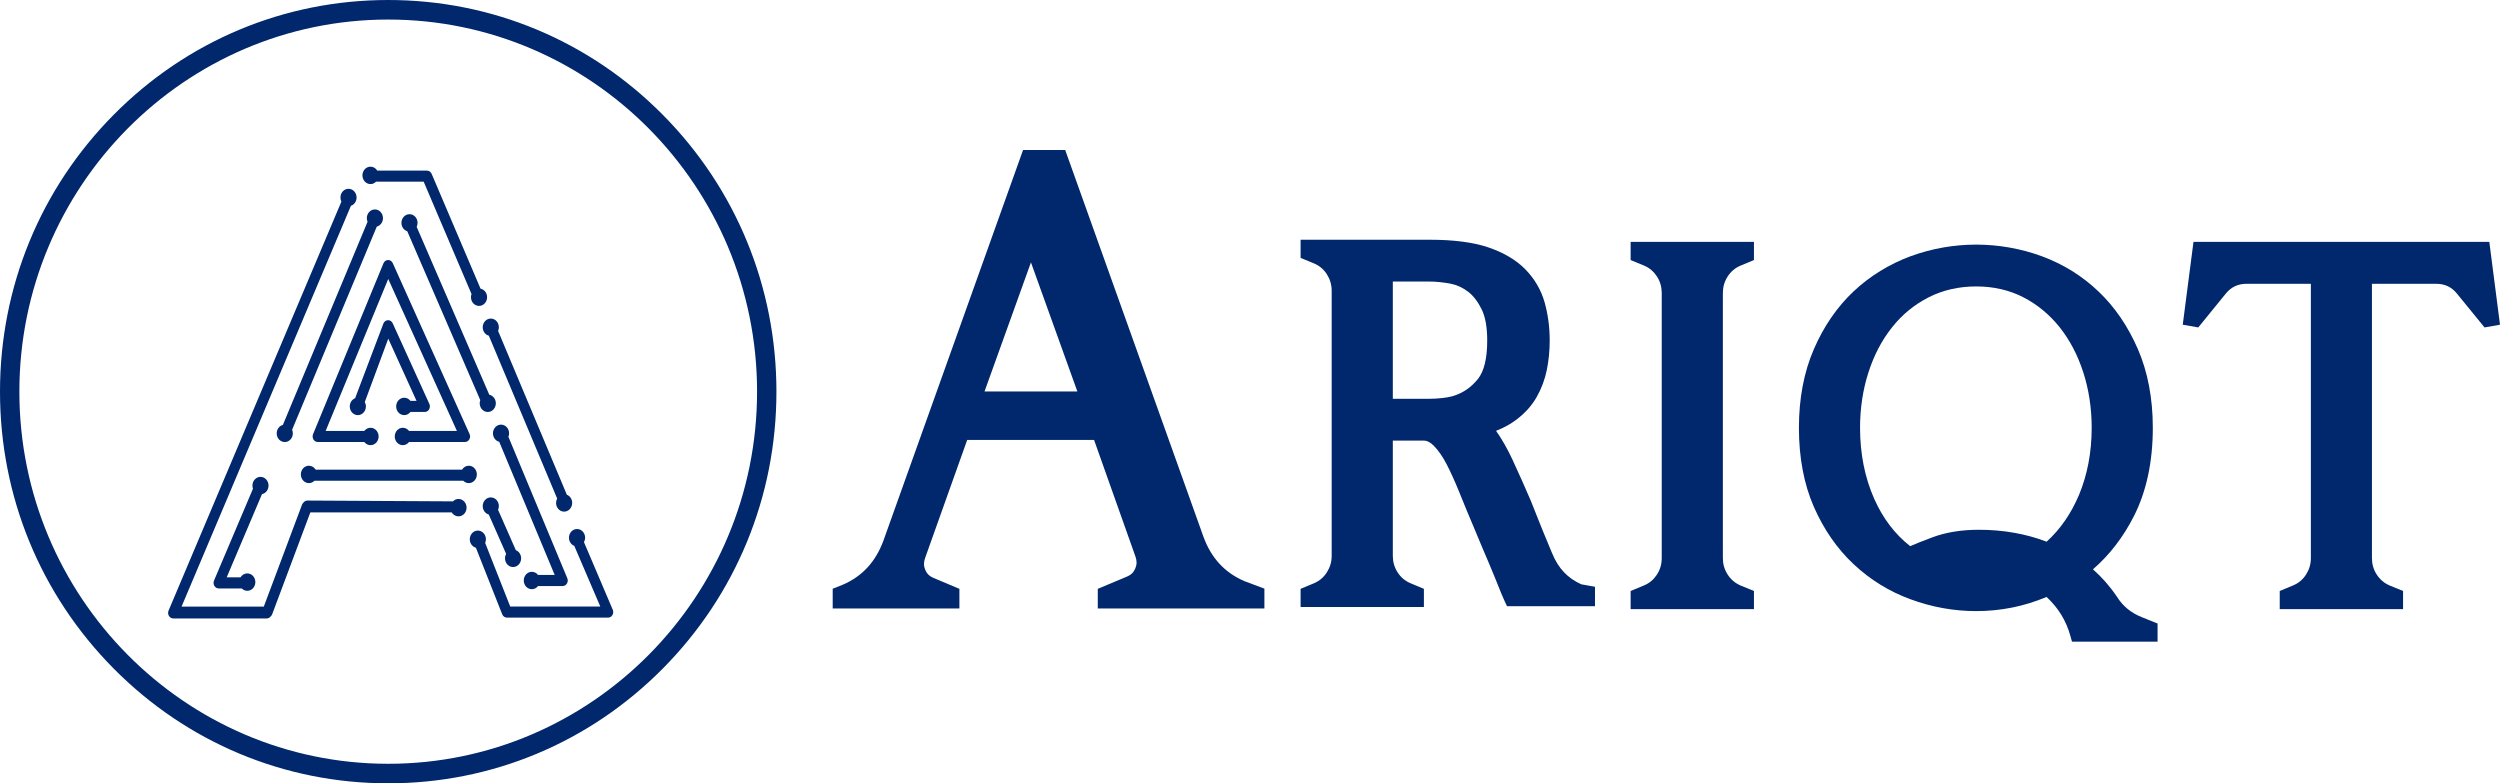 <svg width="150" height="47" viewBox="0 0 150 47" fill="none" xmlns="http://www.w3.org/2000/svg">
<path d="M35.038 32.528C35.081 32.45 35.107 32.36 35.107 32.262C35.107 31.974 34.89 31.74 34.622 31.74C34.355 31.74 34.138 31.974 34.138 32.262C34.138 32.487 34.272 32.68 34.457 32.752L36.018 36.392H30.613L29.11 32.576C29.138 32.51 29.155 32.436 29.155 32.357C29.155 32.069 28.938 31.835 28.671 31.835C28.404 31.835 28.187 32.069 28.187 32.357C28.187 32.602 28.343 32.807 28.554 32.864L30.134 36.862C30.184 36.981 30.294 37.057 30.415 37.057H36.487C36.59 37.057 36.687 37.001 36.744 36.907C36.801 36.814 36.81 36.696 36.769 36.593L35.038 32.528Z" fill="#01276D"/>
<path d="M15.719 29.647C15.943 29.602 16.113 29.39 16.113 29.134C16.113 28.846 15.896 28.612 15.629 28.612C15.362 28.612 15.146 28.846 15.146 29.134C15.146 29.201 15.157 29.265 15.178 29.324L12.841 34.835C12.797 34.938 12.805 35.058 12.862 35.153C12.919 35.248 13.016 35.306 13.121 35.306H14.506C14.592 35.394 14.709 35.448 14.837 35.448C15.104 35.448 15.321 35.215 15.321 34.926C15.321 34.638 15.104 34.404 14.837 34.404C14.667 34.404 14.518 34.499 14.431 34.641H13.601L15.719 29.647Z" fill="#01276D"/>
<path d="M24.992 24.053H24.627C24.538 23.937 24.404 23.863 24.254 23.863C23.987 23.863 23.77 24.097 23.77 24.386C23.77 24.674 23.987 24.907 24.254 24.907C24.404 24.907 24.538 24.833 24.627 24.718H25.486C25.592 24.718 25.691 24.659 25.747 24.561C25.803 24.464 25.809 24.342 25.763 24.239L23.562 19.397C23.51 19.282 23.399 19.209 23.282 19.211C23.163 19.212 23.055 19.288 23.006 19.405L21.307 23.894C21.12 23.967 20.986 24.159 20.986 24.386C20.986 24.674 21.203 24.908 21.47 24.908C21.737 24.908 21.954 24.674 21.954 24.386C21.954 24.29 21.929 24.2 21.887 24.122L23.296 20.319L24.992 24.053Z" fill="#01276D"/>
<path d="M22.978 13.088C22.978 12.8 22.761 12.566 22.494 12.566C22.227 12.566 22.01 12.8 22.01 13.088C22.01 13.165 22.026 13.238 22.054 13.304L16.973 25.494C16.761 25.549 16.602 25.755 16.602 26.002C16.602 26.29 16.819 26.523 17.086 26.523C17.354 26.523 17.57 26.29 17.57 26.002C17.57 25.924 17.555 25.852 17.527 25.785L22.607 13.596C22.82 13.541 22.978 13.335 22.978 13.088Z" fill="#01276D"/>
<path d="M22.23 11.045C22.359 11.045 22.475 10.99 22.562 10.902H25.421L28.292 17.644C28.27 17.702 28.258 17.766 28.258 17.833C28.258 18.122 28.476 18.355 28.742 18.355C29.009 18.355 29.226 18.122 29.226 17.833C29.226 17.578 29.056 17.366 28.832 17.32L25.898 10.43C25.848 10.313 25.739 10.237 25.619 10.237H22.636C22.549 10.094 22.4 10 22.23 10C21.963 10 21.746 10.234 21.746 10.522C21.746 10.81 21.963 11.045 22.23 11.045Z" fill="#01276D"/>
<path d="M29.266 24.719C29.534 24.719 29.75 24.485 29.75 24.197C29.75 23.942 29.581 23.73 29.357 23.684L25 13.611C25.034 13.54 25.054 13.459 25.054 13.373C25.054 13.084 24.837 12.851 24.57 12.851C24.303 12.851 24.086 13.084 24.086 13.373C24.086 13.611 24.234 13.811 24.435 13.874L28.816 24.006C28.795 24.065 28.782 24.129 28.782 24.197C28.782 24.485 28.998 24.719 29.266 24.719Z" fill="#01276D"/>
<path d="M31.91 34.308C31.643 34.308 31.426 34.541 31.426 34.83C31.426 35.119 31.643 35.352 31.91 35.352C32.06 35.352 32.194 35.278 32.283 35.163H33.758C33.862 35.163 33.96 35.105 34.016 35.01C34.073 34.916 34.082 34.797 34.038 34.694L30.519 26.243C30.514 26.233 30.508 26.224 30.503 26.214C30.53 26.148 30.546 26.076 30.546 26C30.546 25.711 30.329 25.477 30.062 25.477C29.795 25.477 29.578 25.711 29.578 26C29.578 26.249 29.739 26.456 29.955 26.508C29.956 26.511 29.956 26.514 29.957 26.516L33.282 34.498H32.283C32.194 34.382 32.06 34.308 31.91 34.308Z" fill="#01276D"/>
<path d="M30.784 34.022C31.051 34.022 31.268 33.787 31.268 33.499C31.268 33.273 31.135 33.082 30.949 33.009L29.884 30.59C29.914 30.522 29.931 30.446 29.931 30.365C29.931 30.078 29.715 29.844 29.448 29.844C29.181 29.844 28.963 30.078 28.963 30.365C28.963 30.609 29.118 30.812 29.326 30.871L30.368 33.233C30.325 33.311 30.3 33.402 30.3 33.499C30.3 33.788 30.516 34.022 30.784 34.022Z" fill="#01276D"/>
<path d="M24.168 26.71C24.319 26.71 24.453 26.637 24.542 26.52H27.897C28.002 26.52 28.1 26.463 28.157 26.367C28.213 26.271 28.221 26.151 28.177 26.049L23.568 15.794C23.518 15.675 23.409 15.601 23.287 15.601C23.166 15.602 23.056 15.679 23.007 15.799L18.783 26.053C18.741 26.156 18.75 26.275 18.807 26.369C18.863 26.463 18.96 26.52 19.065 26.52H21.859C21.948 26.637 22.082 26.71 22.232 26.71C22.5 26.71 22.717 26.476 22.717 26.188C22.717 25.9 22.5 25.666 22.232 25.666C22.082 25.666 21.948 25.74 21.859 25.856H19.539L23.294 16.738L27.415 25.856H24.542C24.453 25.74 24.319 25.666 24.168 25.666C23.901 25.666 23.685 25.9 23.685 26.188C23.685 26.476 23.901 26.71 24.168 26.71Z" fill="#01276D"/>
<path d="M18.536 28.987C18.664 28.987 18.78 28.933 18.867 28.845H27.796C27.883 28.933 27.999 28.987 28.127 28.987C28.395 28.987 28.611 28.754 28.611 28.465C28.611 28.177 28.395 27.943 28.127 27.943C27.957 27.943 27.808 28.038 27.722 28.181H18.941C18.854 28.038 18.705 27.943 18.536 27.943C18.268 27.943 18.051 28.177 18.051 28.465C18.051 28.754 18.268 28.987 18.536 28.987Z" fill="#01276D"/>
<path d="M27.511 29.938C27.379 29.938 27.26 29.995 27.172 30.087C27.154 30.083 27.136 30.081 27.116 30.081L18.448 30.033H18.447C18.353 30.033 18.266 30.079 18.208 30.155C18.173 30.186 18.145 30.224 18.125 30.27L15.829 36.395H10.894L21.055 12.349C21.252 12.284 21.395 12.085 21.395 11.851C21.395 11.562 21.178 11.328 20.91 11.328C20.643 11.328 20.427 11.562 20.427 11.851C20.427 11.94 20.448 12.024 20.484 12.097L10.114 36.636C10.071 36.74 10.079 36.859 10.136 36.954C10.193 37.05 10.29 37.107 10.395 37.107H16.003C16.097 37.107 16.184 37.06 16.241 36.984C16.276 36.954 16.305 36.915 16.325 36.87L18.62 30.745H27.105C27.191 30.888 27.341 30.982 27.511 30.982C27.778 30.982 27.995 30.749 27.995 30.46C27.995 30.172 27.778 29.938 27.511 29.938Z" fill="#01276D"/>
<path d="M28.963 19.636C28.963 19.881 29.12 20.086 29.33 20.142L33.43 29.912C33.388 29.989 33.364 30.079 33.364 30.175C33.364 30.464 33.58 30.698 33.847 30.698C34.115 30.698 34.331 30.464 34.331 30.175C34.331 29.949 34.197 29.756 34.011 29.684L29.886 19.856C29.915 19.789 29.931 19.715 29.931 19.636C29.931 19.348 29.715 19.114 29.448 19.114C29.181 19.114 28.963 19.348 28.963 19.636Z" fill="#01276D"/>
<path d="M39.764 6.884C35.365 2.445 29.515 0 23.293 0C17.071 0 11.222 2.445 6.823 6.884C2.423 11.322 0 17.223 0 23.5C0 29.777 2.423 35.678 6.823 40.117C11.222 44.555 17.071 47 23.293 47C29.515 47 35.365 44.555 39.764 40.117C44.164 35.678 46.586 29.777 46.586 23.5C46.586 17.223 44.164 11.322 39.764 6.884ZM23.293 45.827C11.09 45.827 1.162 35.811 1.162 23.5C1.162 11.189 11.09 1.173 23.293 1.173C35.496 1.173 45.424 11.189 45.424 23.5C45.424 35.811 35.496 45.827 23.293 45.827Z" fill="#01276D"/>
<path d="M72.22 32.242L63.912 9H61.384L52.998 32.459C52.528 33.718 51.736 34.574 50.581 35.077L49.962 35.324V36.507H57.564V35.33L56.017 34.679C55.773 34.579 55.615 34.427 55.515 34.193C55.417 33.959 55.414 33.736 55.507 33.478L58.032 26.395H65.644L68.126 33.39C68.218 33.648 68.218 33.871 68.118 34.105C68.02 34.34 67.86 34.497 67.616 34.597L65.867 35.33V36.507H75.864V35.318L74.645 34.861C73.483 34.351 72.689 33.496 72.22 32.242ZM64.642 23.489H59.071L61.857 15.743L64.642 23.489Z" fill="#01276D"/>
<path d="M93.145 33.232L93.139 33.226C92.955 32.793 92.754 32.306 92.537 31.773C92.322 31.234 92.091 30.654 91.841 30.027C91.489 29.207 91.117 28.375 90.742 27.567C90.457 26.952 90.128 26.371 89.764 25.85C90.24 25.663 90.653 25.434 91.003 25.165C91.511 24.777 91.915 24.327 92.203 23.817C92.486 23.319 92.688 22.78 92.808 22.2C92.922 21.643 92.982 21.046 92.982 20.431C92.982 19.628 92.879 18.86 92.678 18.145C92.466 17.395 92.075 16.727 91.519 16.159C90.97 15.597 90.221 15.157 89.295 14.841C88.388 14.536 87.21 14.384 85.793 14.384H78.036V15.474L78.848 15.808C79.173 15.948 79.423 16.16 79.616 16.463C79.806 16.763 79.901 17.085 79.901 17.454V33.343C79.901 33.712 79.806 34.034 79.616 34.333C79.423 34.638 79.173 34.849 78.853 34.99L78.036 35.33V36.419H85.434V35.33L84.622 34.99C84.296 34.849 84.044 34.638 83.851 34.333C83.661 34.034 83.569 33.712 83.569 33.343V26.436H85.426C85.632 26.436 85.833 26.541 86.045 26.764C86.308 27.033 86.561 27.397 86.794 27.847C87.044 28.328 87.302 28.902 87.568 29.558C87.837 30.232 88.122 30.917 88.421 31.621C88.771 32.47 89.073 33.173 89.316 33.747C89.552 34.31 89.743 34.761 89.878 35.112C90.044 35.535 90.182 35.862 90.294 36.103L90.421 36.372H95.699V35.206L94.882 35.06C94.065 34.697 93.498 34.099 93.145 33.232ZM89.233 20.431C89.233 21.503 89.045 22.276 88.676 22.739C88.282 23.225 87.826 23.547 87.283 23.729L87.115 23.782C86.92 23.829 86.727 23.864 86.539 23.882C86.276 23.911 86.01 23.928 85.752 23.928H83.569V16.892H85.752C86.153 16.892 86.577 16.939 87.012 17.015C87.402 17.091 87.761 17.255 88.084 17.501C88.402 17.747 88.678 18.105 88.901 18.562C89.121 19.007 89.233 19.639 89.233 20.431Z" fill="#01276D"/>
<path d="M97.838 15.603L98.65 15.938C98.976 16.078 99.226 16.295 99.421 16.593C99.612 16.892 99.704 17.22 99.704 17.584V33.478C99.704 33.848 99.612 34.17 99.421 34.469C99.226 34.768 98.976 34.984 98.656 35.119L97.838 35.459V36.549H105.237V35.459L104.425 35.126C104.102 34.984 103.85 34.768 103.657 34.469C103.464 34.17 103.372 33.848 103.372 33.478V17.584C103.372 17.22 103.464 16.892 103.657 16.593C103.85 16.295 104.102 16.078 104.42 15.943L105.237 15.603V14.513H97.838V15.603H97.838Z" fill="#01276D"/>
<path d="M127.021 35.81L127.013 35.799C126.595 35.178 126.112 34.633 125.577 34.159C126.571 33.303 127.396 32.225 128.039 30.96C128.789 29.478 129.169 27.696 129.169 25.669C129.169 23.911 128.868 22.323 128.276 20.953C127.681 19.582 126.888 18.416 125.911 17.491C124.939 16.558 123.793 15.85 122.512 15.375C119.965 14.444 117.177 14.444 114.633 15.375C113.352 15.85 112.203 16.558 111.214 17.484C110.224 18.416 109.423 19.582 108.831 20.953C108.236 22.323 107.935 23.911 107.935 25.669C107.935 27.456 108.236 29.05 108.831 30.409C109.423 31.762 110.226 32.923 111.214 33.848C112.203 34.779 113.351 35.489 114.633 35.957C115.904 36.426 117.231 36.666 118.572 36.666C120.046 36.666 121.464 36.379 122.794 35.816C123.505 36.479 123.972 37.246 124.222 38.154L124.32 38.5H129.454V37.41L128.506 37.03C127.863 36.772 127.374 36.373 127.021 35.81ZM125.501 25.669C125.501 27.134 125.243 28.499 124.733 29.712C124.26 30.825 123.614 31.762 122.797 32.501C121.551 32.026 120.187 31.786 118.735 31.786C117.69 31.786 116.759 31.938 115.968 32.231C115.374 32.454 114.926 32.63 114.611 32.77C113.693 32.05 112.968 31.095 112.45 29.923C111.888 28.651 111.603 27.222 111.603 25.669C111.603 24.503 111.771 23.384 112.105 22.348C112.436 21.316 112.911 20.408 113.522 19.641C114.125 18.879 114.866 18.27 115.724 17.836C116.576 17.403 117.538 17.186 118.572 17.186C119.607 17.186 120.559 17.403 121.398 17.836C122.242 18.27 122.978 18.879 123.584 19.641C124.192 20.408 124.667 21.316 124.999 22.348C125.333 23.384 125.501 24.503 125.501 25.669Z" fill="#01276D"/>
<path d="M149.359 14.513H131.609L130.965 19.482L131.896 19.646L133.56 17.601C133.881 17.215 134.286 17.027 134.804 17.027H138.652V33.478C138.652 33.848 138.556 34.17 138.366 34.469C138.174 34.768 137.921 34.984 137.601 35.119L136.784 35.459V36.549H144.184V35.459L143.37 35.126C143.047 34.984 142.794 34.768 142.601 34.469C142.408 34.17 142.316 33.848 142.316 33.478V17.027H146.164C146.682 17.027 147.087 17.215 147.404 17.601L149.072 19.646L150 19.482L149.359 14.513Z" fill="#01276D"/>
</svg>
